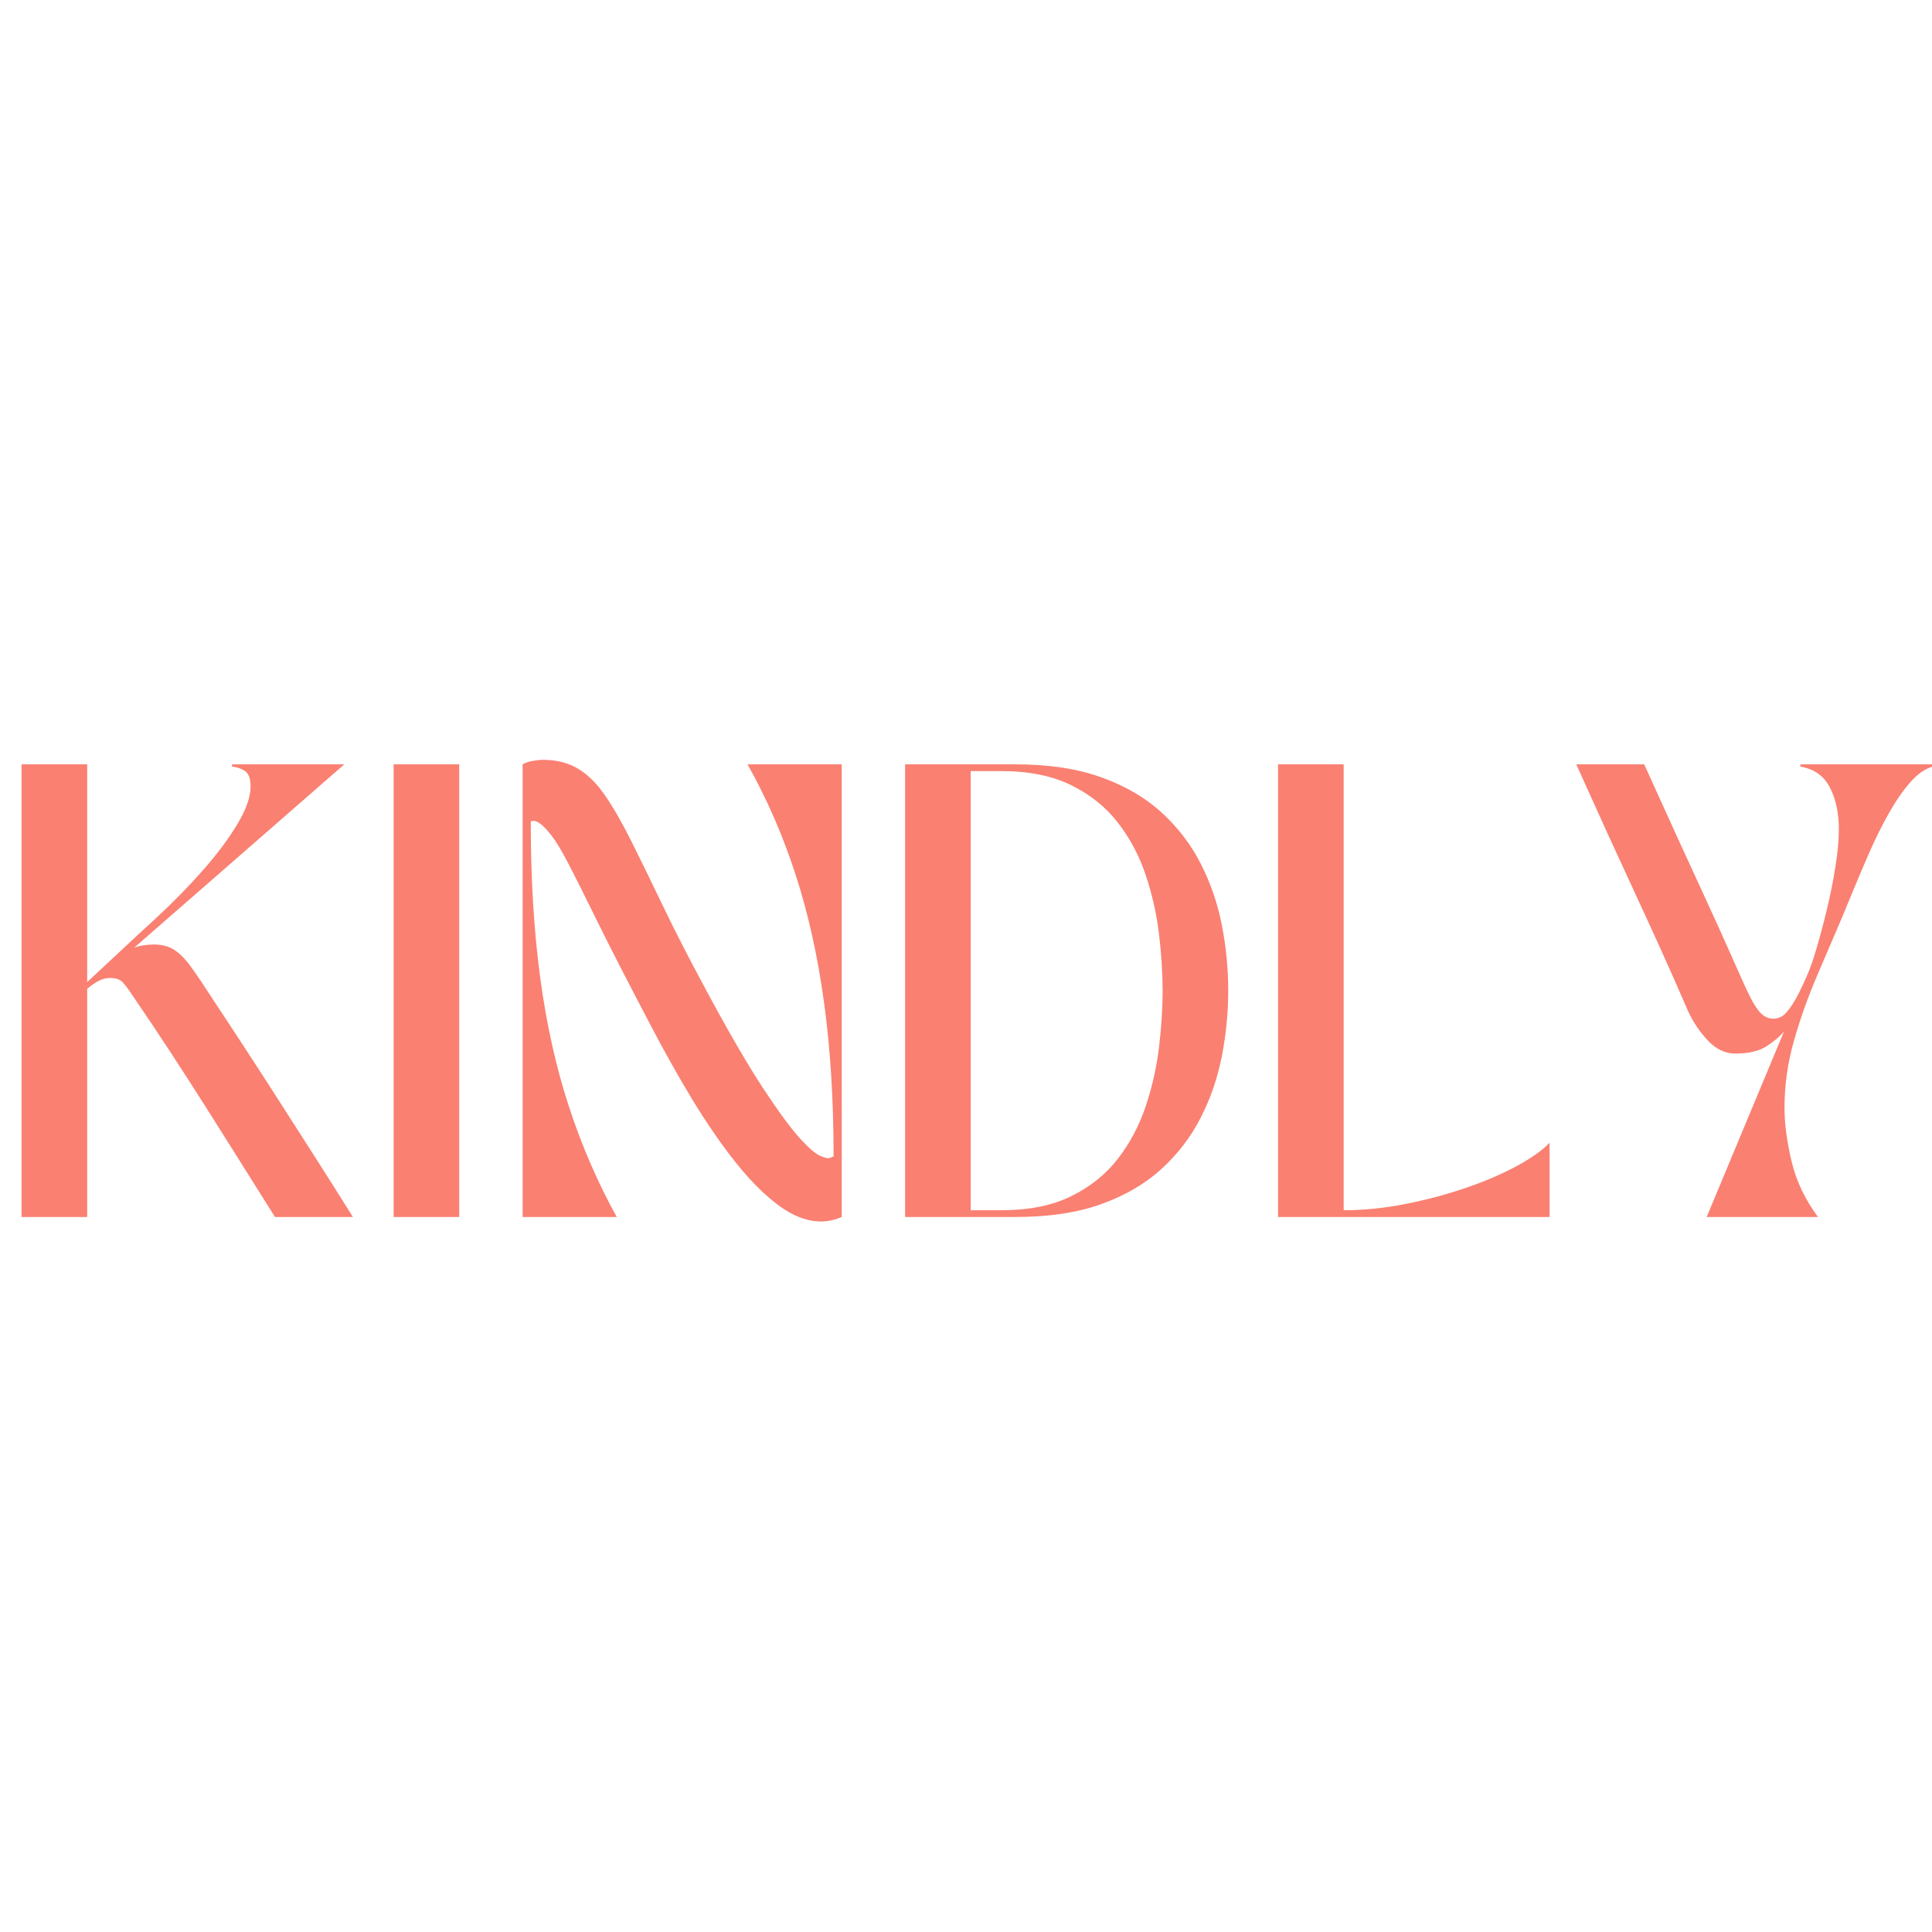 <svg xmlns="http://www.w3.org/2000/svg" xmlns:xlink="http://www.w3.org/1999/xlink" width="500" zoomAndPan="magnify" viewBox="0 0 375 375" height="500" preserveAspectRatio="xMidYMid meet" version="1.0"><defs><g/></defs><rect x="-37.5" width="450" fill="#ffffff" y="-37.5" height="450" fill-opacity="1"/><rect x="-37.5" width="450" fill="#ffffff" y="-37.5" height="450" fill-opacity="1"/><g fill="#fa8072" fill-opacity="1"><g transform="translate(-1.97, 236.217)"><g><path d="M 6.156 -87.859 L 18.891 -87.859 L 18.891 -45.594 C 21.285 -47.82 23.453 -49.844 25.391 -51.656 C 27.328 -53.477 29.641 -55.617 32.328 -58.078 C 35.609 -61.117 38.641 -64.219 41.422 -67.375 C 44.203 -70.539 46.426 -73.531 48.094 -76.344 C 49.77 -79.156 50.609 -81.555 50.609 -83.547 C 50.609 -85.129 50.211 -86.156 49.422 -86.625 C 48.629 -87.094 47.82 -87.359 47 -87.422 L 47 -87.859 L 68.797 -87.859 L 28.031 -52.281 C 28.676 -52.508 29.316 -52.664 29.953 -52.75 C 30.598 -52.844 31.219 -52.891 31.812 -52.891 C 33.383 -52.891 34.695 -52.551 35.75 -51.875 C 36.812 -51.207 37.867 -50.156 38.922 -48.719 C 39.973 -47.281 41.234 -45.422 42.703 -43.141 C 45.453 -38.984 47.953 -35.176 50.203 -31.719 C 52.461 -28.258 54.629 -24.906 56.703 -21.656 C 58.785 -18.406 60.941 -15.035 63.172 -11.547 C 65.398 -8.066 67.832 -4.219 70.469 0 L 55.344 0 C 52.707 -4.219 50.289 -8.066 48.094 -11.547 C 45.906 -15.035 43.77 -18.422 41.688 -21.703 C 39.602 -24.984 37.438 -28.348 35.188 -31.797 C 32.938 -35.254 30.406 -39.035 27.594 -43.141 C 26.945 -44.129 26.359 -44.914 25.828 -45.5 C 25.305 -46.094 24.488 -46.391 23.375 -46.391 C 22.551 -46.391 21.785 -46.195 21.078 -45.812 C 20.379 -45.438 19.648 -44.926 18.891 -44.281 L 18.891 0 L 6.156 0 Z M 6.156 -87.859 "/></g></g></g><g fill="#fa8072" fill-opacity="1"><g transform="translate(70.246, 236.217)"><g><path d="M 6.156 0 L 6.156 -87.859 L 18.891 -87.859 L 18.891 0 Z M 6.156 0 "/></g></g></g><g fill="#fa8072" fill-opacity="1"><g transform="translate(95.284, 236.217)"><g><path d="M 6.156 0 L 6.156 -87.859 C 6.625 -88.148 7.25 -88.367 8.031 -88.516 C 8.82 -88.66 9.516 -88.734 10.109 -88.734 C 12.742 -88.734 15.008 -88.16 16.906 -87.016 C 18.812 -85.879 20.566 -84.141 22.172 -81.797 C 23.785 -79.453 25.484 -76.492 27.266 -72.922 C 29.055 -69.348 31.109 -65.145 33.422 -60.312 C 35.742 -55.477 38.547 -50.02 41.828 -43.938 C 46.211 -35.789 49.898 -29.445 52.891 -24.906 C 55.879 -20.363 58.312 -17.07 60.188 -15.031 C 61.77 -13.32 63.016 -12.266 63.922 -11.859 C 64.828 -11.453 65.484 -11.332 65.891 -11.5 C 66.305 -11.676 66.516 -11.766 66.516 -11.766 C 66.516 -22.723 65.895 -32.695 64.656 -41.688 C 63.426 -50.676 61.582 -58.945 59.125 -66.5 C 56.664 -74.062 53.562 -81.18 49.812 -87.859 L 68.094 -87.859 L 68.094 0 C 67.625 0.227 67.008 0.43 66.25 0.609 C 65.488 0.785 64.785 0.875 64.141 0.875 C 61.441 0.875 58.703 -0.145 55.922 -2.188 C 53.141 -4.238 50.328 -7.051 47.484 -10.625 C 44.648 -14.195 41.836 -18.281 39.047 -22.875 C 36.266 -27.477 33.531 -32.359 30.844 -37.516 C 26.625 -45.535 23.223 -52.164 20.641 -57.406 C 18.066 -62.656 16.133 -66.508 14.844 -68.969 C 13.613 -71.312 12.547 -73.051 11.641 -74.188 C 10.734 -75.332 10 -76.082 9.438 -76.438 C 8.883 -76.789 8.461 -76.938 8.172 -76.875 C 7.879 -76.82 7.734 -76.797 7.734 -76.797 C 7.734 -65.609 8.348 -55.473 9.578 -46.391 C 10.805 -37.305 12.664 -28.973 15.156 -21.391 C 17.645 -13.805 20.734 -6.676 24.422 0 Z M 6.156 0 "/></g></g></g><g fill="#fa8072" fill-opacity="1"><g transform="translate(169.521, 236.217)"><g><path d="M 27.594 0 L 6.156 0 L 6.156 -87.859 L 27.594 -87.859 C 34.031 -87.859 39.578 -87.02 44.234 -85.344 C 48.891 -83.676 52.797 -81.395 55.953 -78.5 C 59.117 -75.602 61.656 -72.281 63.562 -68.531 C 65.469 -64.781 66.828 -60.812 67.641 -56.625 C 68.461 -52.438 68.875 -48.207 68.875 -43.938 C 68.875 -39.656 68.461 -35.422 67.641 -31.234 C 66.828 -27.047 65.469 -23.078 63.562 -19.328 C 61.656 -15.578 59.117 -12.254 55.953 -9.359 C 52.797 -6.461 48.891 -4.176 44.234 -2.5 C 39.578 -0.832 34.031 0 27.594 0 Z M 24.859 -86.547 L 18.891 -86.547 L 18.891 -1.312 L 24.859 -1.312 C 30.191 -1.312 34.703 -2.219 38.391 -4.031 C 42.086 -5.852 45.102 -8.27 47.438 -11.281 C 49.781 -14.301 51.582 -17.688 52.844 -21.438 C 54.102 -25.188 54.969 -29.008 55.438 -32.906 C 55.906 -36.801 56.141 -40.477 56.141 -43.938 C 56.141 -47.383 55.906 -51.055 55.438 -54.953 C 54.969 -58.848 54.102 -62.672 52.844 -66.422 C 51.582 -70.172 49.781 -73.551 47.438 -76.562 C 45.102 -79.582 42.086 -82 38.391 -83.812 C 34.703 -85.633 30.191 -86.547 24.859 -86.547 Z M 24.859 -86.547 "/></g></g></g><g fill="#fa8072" fill-opacity="1"><g transform="translate(241.912, 236.217)"><g><path d="M 6.156 0 L 6.156 -87.859 L 18.891 -87.859 L 18.891 -1.312 C 22.754 -1.312 26.707 -1.707 30.75 -2.5 C 34.789 -3.289 38.672 -4.316 42.391 -5.578 C 46.109 -6.836 49.414 -8.242 52.312 -9.797 C 55.219 -11.348 57.398 -12.883 58.859 -14.406 L 58.859 0 Z M 6.156 0 "/></g></g></g><g fill="#fa8072" fill-opacity="1"><g transform="translate(304.201, 236.217)"><g><path d="M 1.75 -87.859 L 14.938 -87.859 C 17.281 -82.703 19.414 -78 21.344 -73.75 C 23.281 -69.508 25.172 -65.395 27.016 -61.406 C 28.859 -57.426 30.75 -53.238 32.688 -48.844 C 33.852 -46.156 34.816 -44.062 35.578 -42.562 C 36.336 -41.07 37.055 -40.02 37.734 -39.406 C 38.41 -38.789 39.188 -38.484 40.062 -38.484 C 40.594 -38.484 41.133 -38.645 41.688 -38.969 C 42.25 -39.289 42.922 -40.051 43.703 -41.25 C 44.492 -42.445 45.445 -44.336 46.562 -46.922 C 47.094 -48.086 47.691 -49.797 48.359 -52.047 C 49.035 -54.305 49.707 -56.828 50.375 -59.609 C 51.051 -62.391 51.609 -65.172 52.047 -67.953 C 52.492 -70.734 52.719 -73.18 52.719 -75.297 C 52.719 -78.398 52.145 -81.078 51 -83.328 C 49.863 -85.586 47.945 -86.953 45.25 -87.422 L 45.25 -87.859 L 70.984 -87.859 L 70.984 -87.422 C 69.523 -87.066 68.062 -86.055 66.594 -84.391 C 65.133 -82.723 63.727 -80.688 62.375 -78.281 C 61.031 -75.883 59.785 -73.379 58.641 -70.766 C 57.504 -68.16 56.477 -65.742 55.562 -63.516 C 54.656 -61.297 53.941 -59.57 53.422 -58.344 C 51.836 -54.645 50.18 -50.773 48.453 -46.734 C 46.723 -42.691 45.242 -38.531 44.016 -34.25 C 42.785 -29.977 42.172 -25.617 42.172 -21.172 C 42.172 -18.129 42.625 -14.688 43.531 -10.844 C 44.438 -7.008 46.148 -3.395 48.672 0 L 27.062 0 L 42.078 -36.016 C 41.266 -35.023 40.125 -34.062 38.656 -33.125 C 37.195 -32.188 35.176 -31.719 32.594 -31.719 C 30.664 -31.719 28.91 -32.551 27.328 -34.219 C 25.742 -35.883 24.453 -37.801 23.453 -39.969 C 21.523 -44.426 19.695 -48.555 17.969 -52.359 C 16.238 -56.172 14.523 -59.906 12.828 -63.562 C 11.129 -67.227 9.383 -71.02 7.594 -74.938 C 5.812 -78.863 3.863 -83.172 1.75 -87.859 Z M 1.75 -87.859 "/></g></g></g></svg>